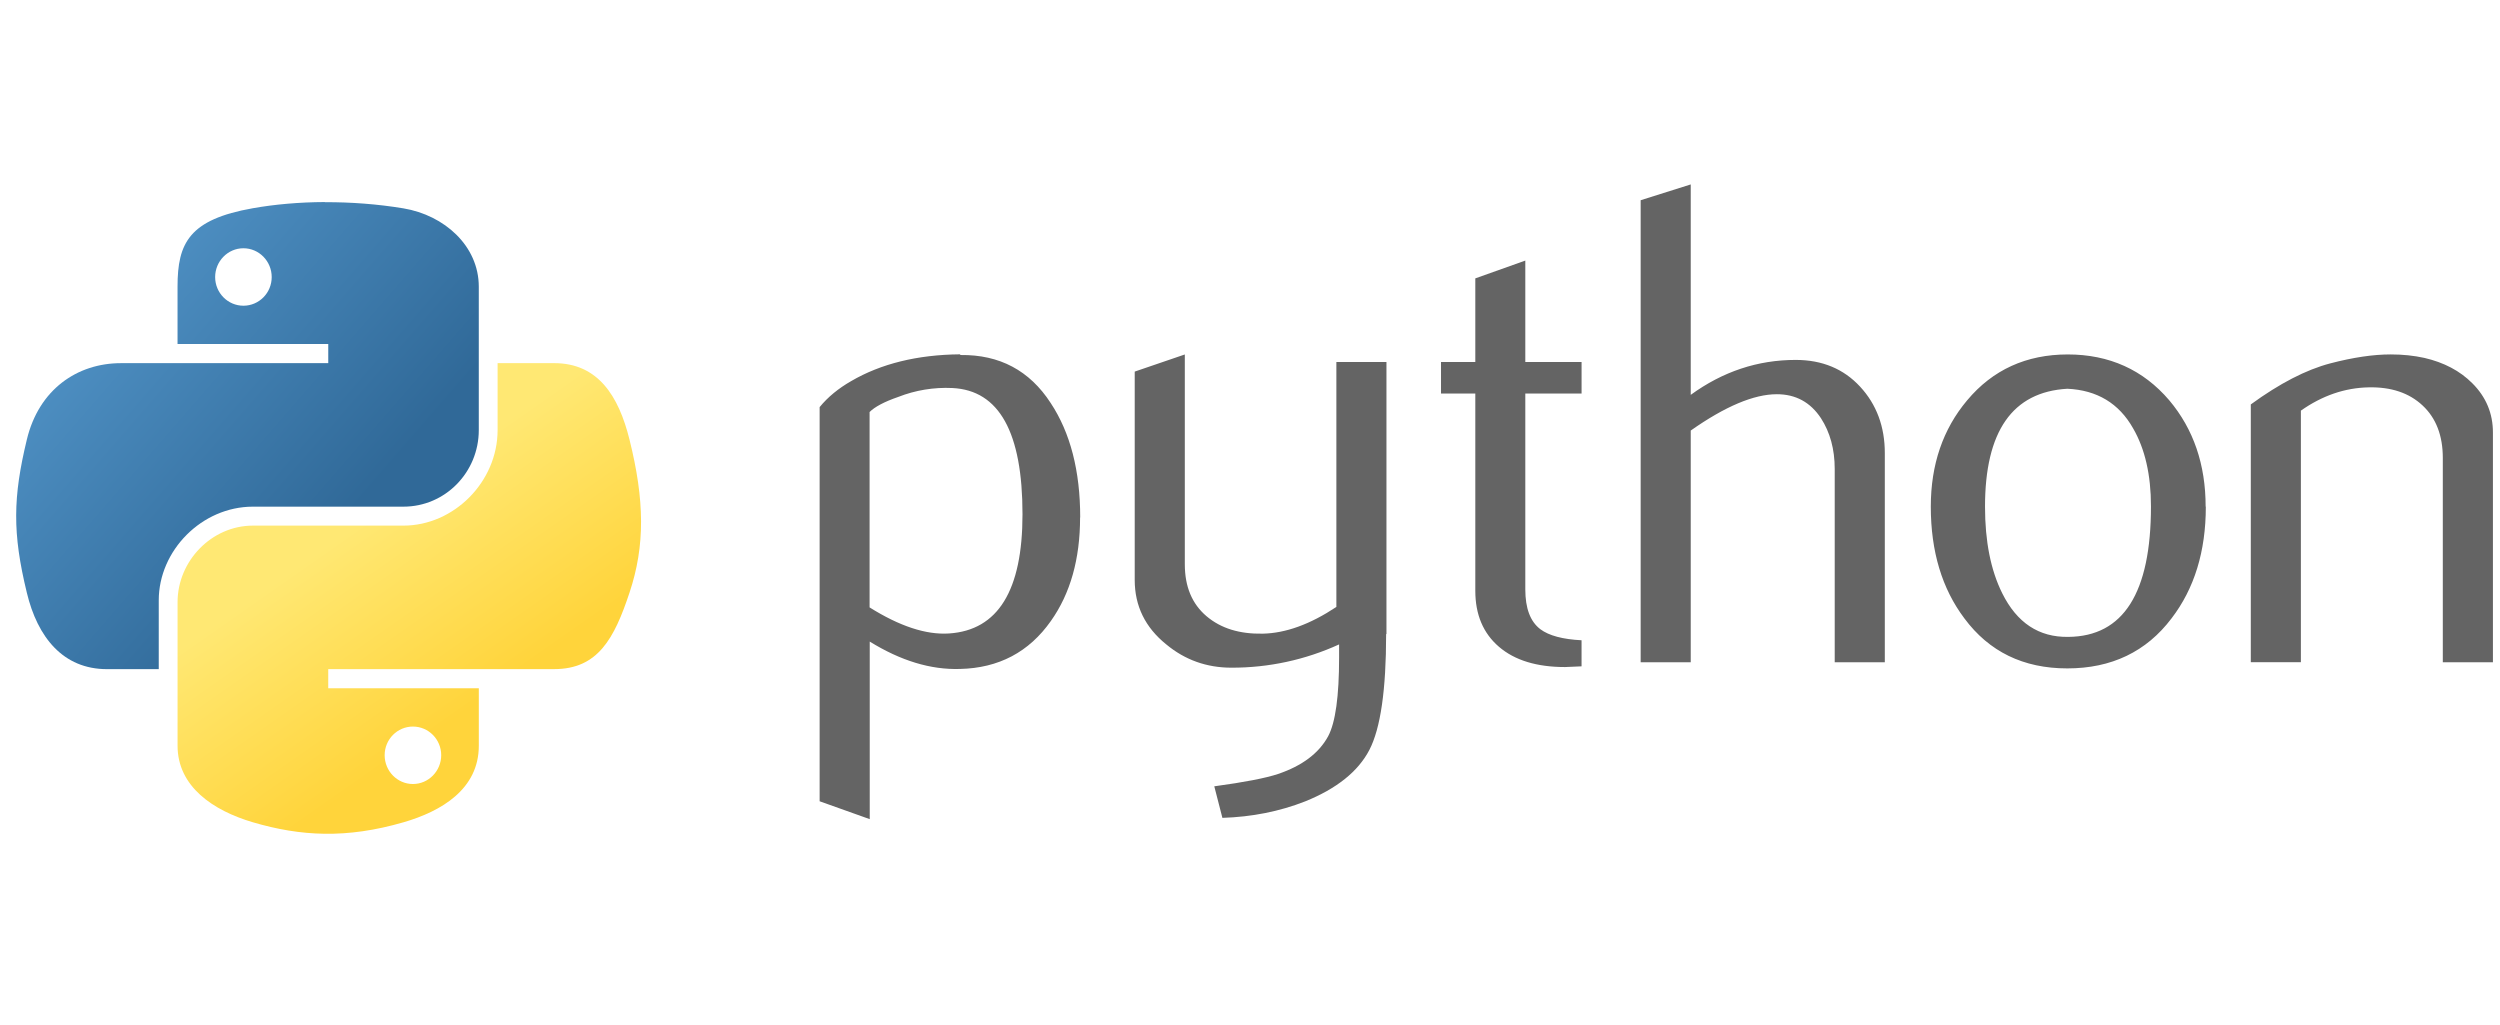 <svg xmlns="http://www.w3.org/2000/svg" width="122" height="50" viewBox="0 0 122 50" fill="none"><path d="M49.898 25.093C49.898 21.099 48.759 19.048 46.481 18.936C45.576 18.892 44.672 19.041 43.829 19.372C43.142 19.609 42.68 19.861 42.436 20.107V29.641C43.894 30.555 45.188 30.988 46.316 30.913C48.703 30.755 49.898 28.817 49.898 25.093ZM52.708 25.251C52.708 27.281 52.233 28.965 51.282 30.306C50.215 31.822 48.737 32.603 46.846 32.645C45.42 32.69 43.952 32.244 42.443 31.309V39.974L39.998 39.102V19.867C40.399 19.376 40.916 18.953 41.541 18.595C42.995 17.748 44.763 17.312 46.842 17.291L46.877 17.325C48.779 17.302 50.244 18.082 51.272 19.665C52.233 21.117 52.714 22.978 52.714 25.253L52.708 25.251ZM67.643 30.944C67.643 33.666 67.37 35.551 66.824 36.599C66.278 37.647 65.234 38.484 63.694 39.107C62.445 39.598 61.095 39.866 59.653 39.912L59.257 38.372C60.731 38.172 61.768 37.971 62.369 37.77C63.553 37.369 64.365 36.754 64.813 35.93C65.171 35.259 65.348 33.978 65.348 32.083V31.447C63.699 32.201 61.907 32.588 60.094 32.583C58.889 32.583 57.828 32.206 56.914 31.447C55.888 30.621 55.374 29.573 55.374 28.302V18.134L57.819 17.298V27.535C57.819 28.628 58.171 29.47 58.877 30.07C59.583 30.669 60.497 30.944 61.618 30.923C62.739 30.901 63.939 30.466 65.215 29.618V17.665H67.659V30.944H67.643ZM77.182 32.517L76.377 32.552C74.995 32.552 73.918 32.224 73.148 31.562C72.378 30.901 71.995 29.99 71.995 28.827V19.204H70.321V17.667H71.995V13.585L74.435 12.716V17.667H77.181V19.204H74.435V28.762C74.435 29.679 74.673 30.329 75.172 30.708C75.594 31.021 76.265 31.199 77.18 31.245V32.517H77.182ZM91.978 32.317H89.534V22.884C89.534 21.924 89.309 21.099 88.863 20.409C88.348 19.628 87.63 19.238 86.71 19.238C85.59 19.238 84.189 19.829 82.508 21.011V32.317H80.064V9.771L82.508 9V19.269C84.069 18.133 85.775 17.564 87.628 17.564C88.922 17.564 89.97 18 90.773 18.869C91.577 19.738 91.979 20.82 91.979 22.114V32.318L91.978 32.317ZM104.967 24.708C104.967 23.173 104.676 21.906 104.096 20.904C103.407 19.682 102.334 19.037 100.885 18.971C98.206 19.126 96.869 21.046 96.869 24.724C96.869 26.412 97.146 27.82 97.709 28.952C98.425 30.394 99.499 31.104 100.933 31.08C103.622 31.058 104.967 28.935 104.967 24.709V24.708ZM107.644 24.724C107.644 26.908 107.085 28.726 105.97 30.178C104.742 31.804 103.038 32.618 100.884 32.618C98.739 32.618 97.068 31.802 95.863 30.178C94.769 28.726 94.223 26.908 94.223 24.724C94.223 22.67 94.814 20.943 95.996 19.537C97.244 18.045 98.886 17.297 100.907 17.297C102.929 17.297 104.589 18.045 105.862 19.537C107.044 20.943 107.635 22.67 107.635 24.724H107.644ZM121.653 32.317H119.209V22.349C119.209 21.256 118.88 20.402 118.223 19.788C117.565 19.173 116.688 18.879 115.594 18.903C114.434 18.924 113.328 19.303 112.283 20.039V32.316H109.839V19.736C111.245 18.712 112.532 18.044 113.721 17.732C114.835 17.44 115.82 17.296 116.668 17.296C117.247 17.296 117.793 17.352 118.307 17.465C119.268 17.687 120.048 18.099 120.649 18.703C121.32 19.372 121.655 20.173 121.655 21.111V32.316L121.653 32.317Z" fill="#646464"></path><path d="M15.856 9.86C14.599 9.866 13.398 9.974 12.342 10.161C9.228 10.711 8.664 11.862 8.664 13.985V16.787H16.019V17.722H5.904C3.767 17.722 1.896 19.007 1.31 21.451C0.635 24.252 0.597 26.001 1.31 28.926C1.832 31.103 3.081 32.654 5.218 32.654H7.747V29.294C7.747 26.867 9.846 24.725 12.342 24.725H19.688C21.732 24.725 23.365 23.042 23.365 20.988V13.991C23.365 11.998 21.684 10.501 19.688 10.168C18.424 9.958 17.113 9.862 15.856 9.867V9.86ZM11.879 12.115C12.64 12.115 13.259 12.746 13.259 13.521C13.259 14.297 12.639 14.919 11.879 14.919C11.119 14.919 10.499 14.293 10.499 13.521C10.499 12.749 11.117 12.115 11.879 12.115Z" fill="url(#paint0_linear_7481_19646)"></path><path d="M24.283 17.721V20.987C24.283 23.519 22.144 25.65 19.688 25.65H12.343C10.33 25.65 8.665 27.372 8.665 29.387V36.391C8.665 38.384 10.399 39.556 12.343 40.128C14.672 40.813 16.903 40.936 19.689 40.128C21.54 39.592 23.366 38.512 23.366 36.391V33.588H16.018V32.653H27.042C29.179 32.653 29.976 31.162 30.719 28.924C31.488 26.62 31.455 24.405 30.719 21.45C30.191 19.322 29.183 17.721 27.042 17.721H24.283ZM20.151 35.456C20.913 35.456 21.531 36.082 21.531 36.853C21.531 37.625 20.913 38.26 20.151 38.26C19.389 38.26 18.771 37.629 18.771 36.853C18.771 36.078 19.392 35.456 20.151 35.456Z" fill="url(#paint1_linear_7481_19646)"></path><defs><linearGradient id="paint0_linear_7481_19646" x1="0.792" y1="9.86" x2="17.614" y2="24.473" gradientUnits="userSpaceOnUse"><stop stop-color="#5A9FD4"></stop><stop offset="1" stop-color="#306998"></stop></linearGradient><linearGradient id="paint1_linear_7481_19646" x1="19.974" y1="36.617" x2="13.967" y2="28.037" gradientUnits="userSpaceOnUse"><stop stop-color="#FFD43B"></stop><stop offset="1" stop-color="#FFE873"></stop></linearGradient></defs></svg>